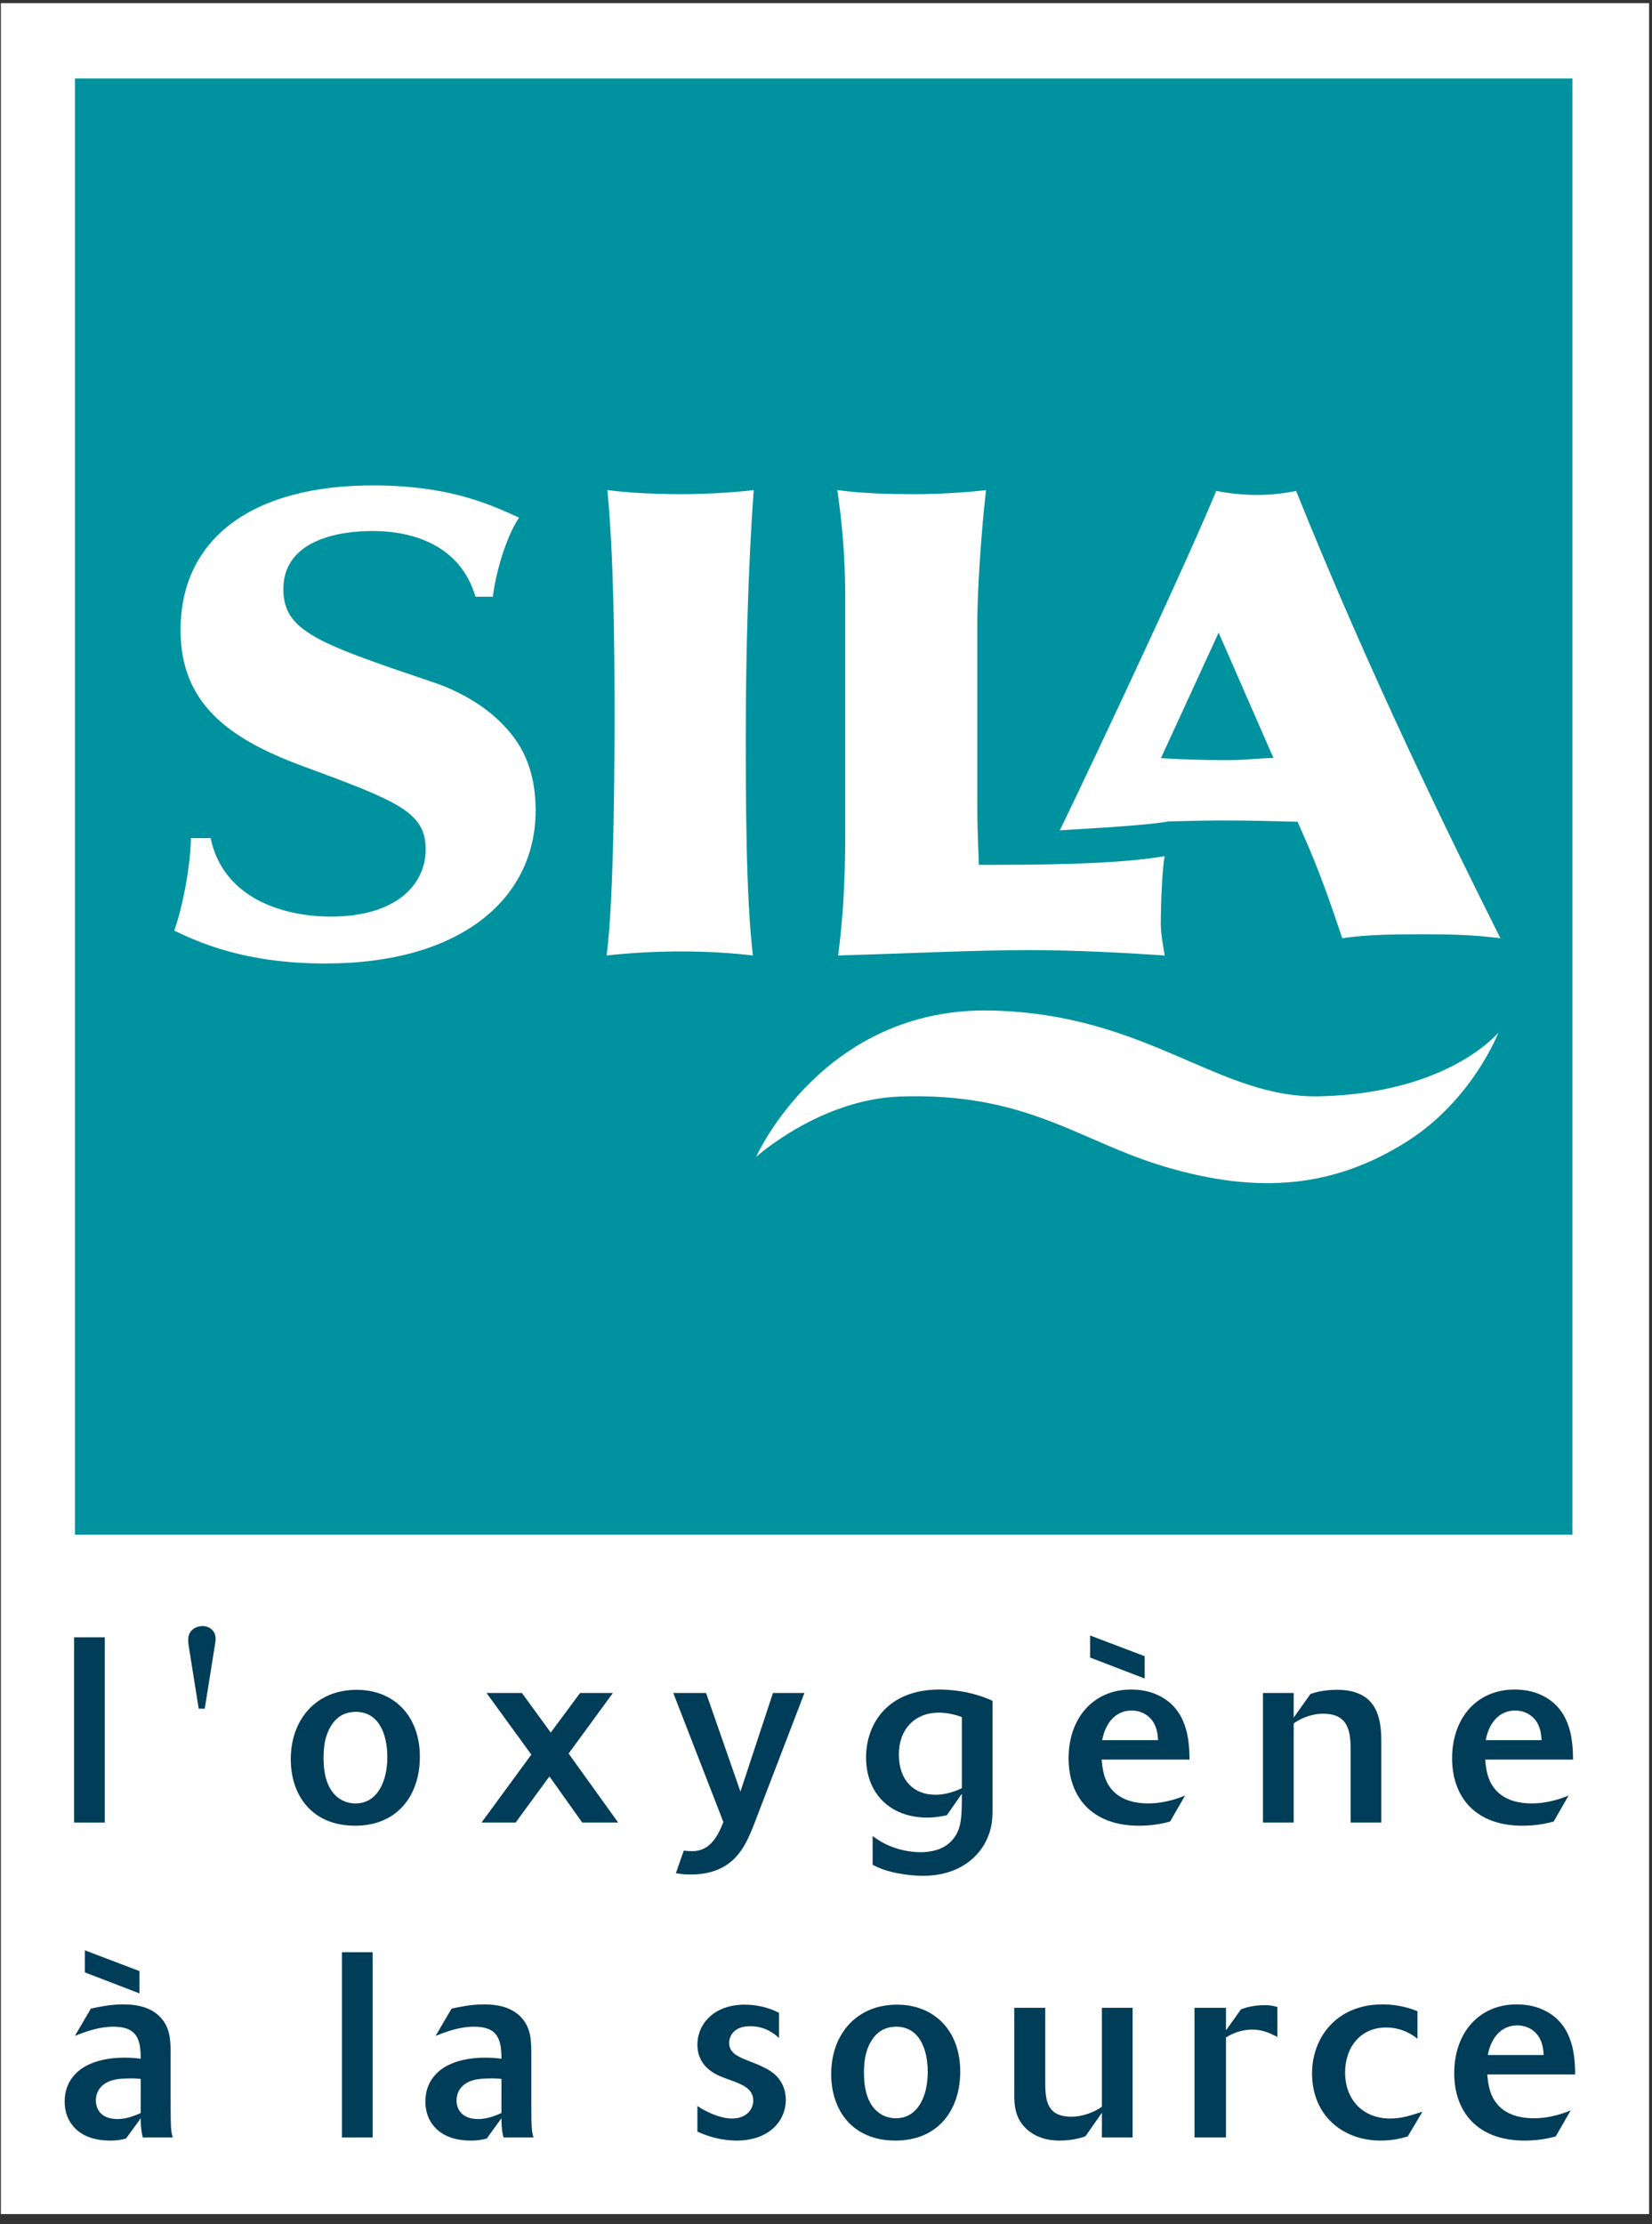 <?xml version="1.0" encoding="UTF-8" standalone="no"?> <svg xmlns="http://www.w3.org/2000/svg" xmlns:xlink="http://www.w3.org/1999/xlink" xmlns:serif="http://www.serif.com/" width="100%" height="100%" viewBox="0 0 78 105" version="1.1" xml:space="preserve" style="fill-rule:evenodd;clip-rule:evenodd;stroke-linejoin:round;stroke-miterlimit:2;"><rect x="0" y="0" width="78" height="105" fill="#333333" stroke="none"/><g><rect x="0.041" y="0.147" width="77.822" height="104.373" style="fill:#fff;"></rect><path d="M61.195,23.216c-0.598,0.127 -1.233,0.19 -1.83,0.19c-0.634,0 -1.307,-0.063 -1.941,-0.19c-1.754,4.244 -7.541,16.475 -7.519,16.355c0.002,-0.012 3.898,-0.193 5.155,-0.421c0.002,0 0.004,-0 0.006,-0c0.865,-0.022 1.856,-0.043 2.507,-0.043c1.344,-0 2.614,0.063 3.883,0.094c0.41,0.95 1.306,2.944 2.389,6.236c1.157,-0.19 2.726,-0.19 3.958,-0.19c1.157,0 2.352,0.031 3.509,0.19c-2.314,-4.621 -6.608,-13.485 -10.117,-22.221" style="fill:#fff8b7;fill-rule:nonzero;"></path><rect x="3.539" y="3.703" width="70.704" height="68.743" style="fill:#00929e;"></rect><path d="M35.698,54.615c0,0 3.153,-7.087 11.099,-6.911c7.443,0.164 10.706,4.175 15.54,4.05c6.097,-0.157 8.413,-3.013 8.413,-3.013c0,-0 -1.219,3.187 -4.336,5.156c-3.428,2.163 -6.977,2.488 -11.37,1.192c-4.102,-1.21 -6.526,-3.532 -12.548,-3.325c-3.779,0.129 -6.798,2.851 -6.798,2.851" style="fill:#fff;fill-rule:nonzero;"></path><path d="M22.452,28.17c-0.71,-2.406 -2.912,-3.102 -4.854,-3.102c-0.746,-0 -4.219,0.063 -4.219,2.754c0,1.994 1.68,2.563 7.206,4.431c1.083,0.38 2.576,1.14 3.584,2.437c0.859,1.076 1.12,2.343 1.12,3.577c0,4.115 -3.472,7.217 -9.931,7.217c-3.771,0 -5.936,-0.981 -7.131,-1.551c0.448,-1.266 0.784,-3.26 0.784,-4.368l0.934,-0c0.597,2.849 3.434,3.704 5.675,3.704c3.136,-0 4.479,-1.552 4.479,-3.166c0,-1.772 -1.306,-2.279 -5.861,-3.957c-3.398,-1.266 -5.713,-2.912 -5.713,-6.394c0,-4.367 3.435,-6.837 9.073,-6.837c3.547,0 5.451,0.855 6.907,1.519c-0.71,1.077 -1.157,2.945 -1.232,3.736l-0.821,-0Z" style="fill:#fff;fill-rule:nonzero;"></path><path d="M35.549,45.104c-1.158,-0.126 -2.166,-0.19 -3.398,-0.19c-1.157,0 -2.352,0.064 -3.51,0.19c0.374,-2.785 0.374,-9.907 0.374,-11.427c-0,-3.291 -0.038,-7.406 -0.336,-10.54c1.008,0.126 2.166,0.19 3.51,0.19c1.53,-0 2.874,-0.127 3.397,-0.19c-0.261,3.608 -0.373,7.85 -0.373,11.458c-0,3.008 -0,7.724 0.336,10.509" style="fill:#fff;fill-rule:nonzero;"></path><path d="M39.908,28.17c0,-2.026 -0.186,-3.767 -0.373,-5.033c1.195,0.158 2.39,0.19 3.621,0.19c1.159,-0 2.279,-0.063 3.399,-0.19c-0.262,2.31 -0.411,4.969 -0.411,6.267l-0,8.636c-0,0.918 0.038,1.868 0.074,2.786c2.426,-0 6.496,-0 8.774,-0.412c-0.149,0.76 -0.186,2.791 -0.186,3.171c-0,0.475 0.112,1.076 0.186,1.52c-1.867,-0.127 -4.293,-0.254 -6.384,-0.254c-2.614,0 -5.638,0.158 -9.035,0.254c0.223,-1.678 0.335,-3.514 0.335,-5.761l0,-11.174Z" style="fill:#fff;fill-rule:nonzero;"></path><path d="M57.838,35.926c-1.008,-0 -2.017,-0.033 -3.025,-0.095l2.722,-5.924l2.588,5.915c-1.045,0.032 -1.241,0.104 -2.285,0.104" style="fill:#009baf;fill-rule:nonzero;"></path><path d="M61.196,23.174c-0.596,0.127 -1.232,0.19 -1.829,0.19c-0.634,0 -1.307,-0.063 -1.942,-0.19c-1.752,4.245 -7.415,16.143 -7.392,16.023c0.001,-0.012 3.897,-0.194 5.155,-0.421c0.001,0 0.003,-0 0.005,-0.001c0.866,-0.022 1.856,-0.043 2.507,-0.043c1.344,0 2.296,0.029 3.565,0.06c0.411,0.95 1.028,2.21 2.111,5.502c1.157,-0.19 2.725,-0.19 3.957,-0.19c1.158,0 2.352,0.032 3.51,0.19c-2.315,-4.621 -6.136,-12.384 -9.647,-21.12" style="fill:#fff;fill-rule:nonzero;"></path><path d="M57.839,35.884c-1.008,-0 -2.016,-0.032 -3.024,-0.095l2.723,-5.924l2.587,5.915c-1.046,0.032 -1.24,0.104 -2.286,0.104" style="fill:#00929e;fill-rule:nonzero;"></path><rect x="3.499" y="77.293" width="1.449" height="8.745" style="fill:#003d58;"></rect><path d="M9.667,80.662l-0.285,-0l-0.483,-3.034c-0.012,-0.112 -0.012,-0.161 -0.012,-0.224c-0,-0.433 0.347,-0.643 0.681,-0.643c0.235,-0 0.459,0.123 0.557,0.334c0.063,0.136 0.063,0.26 0.05,0.384l-0.508,3.183Z" style="fill:#003d58;fill-rule:nonzero;"></path><path d="M16.777,80.811c-0.496,0.012 -0.892,0.223 -1.164,0.693c-0.273,0.446 -0.335,0.967 -0.335,1.487c-0,0.483 0.062,1.052 0.347,1.498c0.284,0.447 0.718,0.645 1.164,0.645c1.028,-0 1.499,-1.041 1.499,-2.18c-0,-1.128 -0.421,-2.143 -1.487,-2.143l-0.024,-0Zm-0.012,5.375c-2.007,0 -3.036,-1.399 -3.036,-3.146c0,-1.833 1.165,-3.269 3.11,-3.269c1.771,-0 2.985,1.238 2.985,3.158c-0,1.808 -1.041,3.257 -3.059,3.257" style="fill:#003d58;fill-rule:nonzero;"></path><path d="M29.188,86.038l-1.697,-0l-1.549,-2.18l-1.597,2.18l-1.611,-0l2.353,-3.209l-2.117,-2.91l1.672,-0l1.362,1.87l1.387,-1.87l1.549,-0l-2.093,2.861l2.341,3.258Z" style="fill:#003d58;fill-rule:nonzero;"></path><path d="M37.982,79.919l-2.391,6.23c-0.396,0.991 -0.929,2.341 -2.997,2.341c-0.285,0 -0.446,-0.025 -0.682,-0.062l0.372,-1.065c0.272,0.025 0.347,0.025 0.408,0.025c0.806,-0 1.19,-0.669 1.463,-1.375l-2.366,-6.094l1.548,-0l1.623,4.657l1.536,-4.657l1.486,-0Z" style="fill:#003d58;fill-rule:nonzero;"></path><path d="M45.414,81.058c-0.199,-0.074 -0.607,-0.21 -1.091,-0.21c-1.102,-0 -1.883,0.755 -1.883,1.981c0,1.202 0.695,1.896 1.722,1.896c0.582,-0 1.065,-0.223 1.252,-0.31l-0,-3.357Zm-0.707,4.633c-0.235,0.05 -0.532,0.111 -0.929,0.111c-1.759,0 -2.886,-1.152 -2.886,-2.836c0,-1.623 1.054,-3.208 3.456,-3.208c0.421,-0 1.474,0.049 2.515,0.532l-0,4.893c0.012,0.669 -0.013,1.226 -0.397,1.895c-0.558,0.929 -1.561,1.474 -2.898,1.474c-0.335,-0 -0.731,-0.037 -1.202,-0.124c-0.656,-0.136 -0.916,-0.273 -1.164,-0.396l-0,-1.362c0.831,0.655 1.808,0.767 2.255,0.767c0.457,0 1.102,-0.099 1.511,-0.581c0.446,-0.509 0.446,-1.128 0.446,-2.181l-0.707,1.016Z" style="fill:#003d58;fill-rule:nonzero;"></path><path d="M54.678,82.148c-0.012,-0.223 -0.037,-0.681 -0.359,-1.027c-0.223,-0.236 -0.533,-0.372 -0.892,-0.372c-0.755,-0 -1.238,0.594 -1.387,1.399l2.638,0Zm-0.631,-2.91l-2.577,-0.991l0,-1.041l2.577,0.979l-0,1.053Zm1.201,6.75c-0.483,0.137 -0.979,0.198 -1.474,0.198c-2.204,0 -3.32,-1.338 -3.32,-3.183c-0,-1.895 1.165,-3.245 2.949,-3.245c0.432,-0 0.866,0.074 1.263,0.26c1.473,0.681 1.486,2.304 1.498,3.047l-4.148,0c0.037,0.397 0.086,1.053 0.594,1.536c0.421,0.396 1.015,0.533 1.597,0.533c0.83,-0 1.499,-0.273 1.747,-0.372l-0.706,1.226Z" style="fill:#003d58;fill-rule:nonzero;"></path><path d="M59.632,79.919l1.45,-0l-0,1.164l0.792,-1.115c0.483,-0.173 1.003,-0.198 1.239,-0.198c1.759,0 2.106,1.115 2.106,2.391l-0,3.877l-1.449,-0l-0,-3.481c-0,-0.929 -0.174,-1.659 -1.301,-1.659c-0.446,-0 -0.966,0.16 -1.387,0.458l-0,4.682l-1.45,-0l0,-6.119Z" style="fill:#003d58;fill-rule:nonzero;"></path><path d="M72.786,82.148c-0.012,-0.223 -0.037,-0.681 -0.359,-1.027c-0.223,-0.236 -0.532,-0.372 -0.891,-0.372c-0.756,-0 -1.239,0.594 -1.387,1.399l2.637,0Zm0.571,3.84c-0.483,0.137 -0.979,0.198 -1.474,0.198c-2.205,0 -3.321,-1.338 -3.321,-3.183c0,-1.895 1.165,-3.245 2.948,-3.245c0.434,-0 0.868,0.074 1.264,0.26c1.474,0.681 1.486,2.304 1.499,3.047l-4.149,0c0.037,0.397 0.086,1.053 0.594,1.536c0.421,0.396 1.016,0.533 1.598,0.533c0.83,-0 1.498,-0.273 1.746,-0.372l-0.705,1.226Z" style="fill:#003d58;fill-rule:nonzero;"></path><path d="M6.645,98.139c-0.136,-0.012 -0.272,-0.025 -0.396,-0.025c-0.57,0 -0.83,0.05 -0.978,0.099c-0.521,0.161 -0.744,0.545 -0.744,0.942c0,0.433 0.26,0.879 1.028,0.879c0.446,0 0.867,-0.186 1.09,-0.285l0,-1.61Zm-0.062,-4.038l-2.576,-0.991l0,-1.041l2.576,0.979l0,1.053Zm1.474,5.202c0,1.238 0.025,1.326 0.099,1.598l-1.412,-0c-0.074,-0.248 -0.099,-0.558 -0.099,-0.904l-0.693,0.954c-0.223,0.061 -0.397,0.099 -0.744,0.099c-0.73,-0 -1.226,-0.199 -1.56,-0.483c-0.198,-0.174 -0.595,-0.583 -0.595,-1.363c-0,-0.916 0.558,-1.499 1.202,-1.771c0.47,-0.211 1.053,-0.297 1.61,-0.297c0.297,-0 0.458,0.012 0.78,0.049c0,-0.929 -0.186,-1.511 -1.288,-1.511c-0.681,-0 -1.288,0.223 -1.821,0.434l0.756,-1.289c0.346,-0.074 0.928,-0.198 1.499,-0.198c0.446,0 1.213,0.037 1.746,0.57c0.508,0.508 0.508,1.127 0.52,1.647l0,2.465Z" style="fill:#003d58;fill-rule:nonzero;"></path><rect x="16.145" y="92.157" width="1.449" height="8.745" style="fill:#003d58;"></rect><path d="M23.676,98.139c-0.137,-0.012 -0.273,-0.025 -0.396,-0.025c-0.571,0 -0.831,0.05 -0.98,0.099c-0.52,0.161 -0.743,0.545 -0.743,0.942c0,0.433 0.261,0.879 1.029,0.879c0.445,0 0.867,-0.186 1.09,-0.285l-0,-1.61Zm1.411,1.164c0,1.238 0.026,1.326 0.1,1.598l-1.412,-0c-0.075,-0.248 -0.099,-0.558 -0.099,-0.904l-0.694,0.954c-0.223,0.061 -0.396,0.099 -0.743,0.099c-0.731,-0 -1.226,-0.199 -1.561,-0.483c-0.198,-0.174 -0.594,-0.583 -0.594,-1.363c-0,-0.916 0.557,-1.499 1.201,-1.771c0.47,-0.211 1.053,-0.297 1.61,-0.297c0.297,-0 0.459,0.012 0.781,0.049c-0,-0.929 -0.186,-1.511 -1.288,-1.511c-0.682,-0 -1.289,0.223 -1.821,0.434l0.755,-1.289c0.347,-0.074 0.93,-0.198 1.499,-0.198c0.446,0 1.214,0.037 1.746,0.57c0.508,0.508 0.508,1.127 0.52,1.647l0,2.465Z" style="fill:#003d58;fill-rule:nonzero;"></path><path d="M36.78,96.207c-0.173,-0.161 -0.619,-0.557 -1.362,-0.557c-0.768,-0 -0.991,0.47 -0.991,0.792c-0,0.458 0.408,0.632 0.755,0.78l0.62,0.248c0.322,0.148 0.557,0.26 0.767,0.446c0.187,0.161 0.533,0.545 0.533,1.214c-0,0.991 -0.793,1.92 -2.316,1.92c-0.545,0 -1.177,-0.112 -1.858,-0.422l-0,-1.213c0.421,0.297 1.115,0.594 1.623,0.594c0.731,-0 1.015,-0.47 1.015,-0.842c0,-0.546 -0.495,-0.743 -0.867,-0.892l-0.471,-0.174c-0.408,-0.148 -1.3,-0.507 -1.3,-1.585c-0,-0.953 0.768,-1.882 2.229,-1.882c0.818,-0 1.375,0.26 1.623,0.384l0,1.189Z" style="fill:#003d58;fill-rule:nonzero;"></path><path d="M42.292,95.674c-0.496,0.012 -0.892,0.223 -1.164,0.694c-0.273,0.445 -0.335,0.966 -0.335,1.486c-0,0.483 0.062,1.053 0.347,1.499c0.285,0.445 0.718,0.643 1.164,0.643c1.028,0 1.5,-1.04 1.5,-2.179c-0,-1.127 -0.422,-2.143 -1.488,-2.143l-0.024,0Zm-0.013,5.376c-2.006,-0 -3.034,-1.4 -3.034,-3.146c-0,-1.834 1.164,-3.27 3.109,-3.27c1.771,-0 2.984,1.239 2.984,3.158c0,1.808 -1.04,3.258 -3.059,3.258" style="fill:#003d58;fill-rule:nonzero;"></path><path d="M53.477,100.901l-1.45,-0l-0,-1.164l-0.78,1.114c-0.508,0.174 -0.966,0.199 -1.214,0.199c-0.309,-0 -0.978,-0.038 -1.524,-0.509c-0.594,-0.52 -0.619,-1.164 -0.619,-1.696l-0,-4.063l1.462,-0l-0,3.555c-0,0.879 0.123,1.586 1.238,1.586c0.483,-0 1.041,-0.186 1.437,-0.471l-0,-4.67l1.45,-0l-0,6.119Z" style="fill:#003d58;fill-rule:nonzero;"></path><path d="M57.886,100.901l-1.487,-0l-0,-6.119l1.487,-0l0,1.065l0.705,-0.99c0.248,-0.099 0.62,-0.199 1.14,-0.199c0.272,0 0.409,0.037 0.582,0.087l0,1.412c-0.322,-0.161 -0.682,-0.347 -1.188,-0.347c-0.286,0 -0.756,0.062 -1.239,0.372l0,4.719Z" style="fill:#003d58;fill-rule:nonzero;"></path><path d="M66.469,100.851c-0.235,0.075 -0.668,0.199 -1.288,0.199c-1.759,-0 -3.232,-1.165 -3.232,-3.172c-0,-1.659 1.126,-3.257 3.331,-3.257c0.334,0 0.954,0.037 1.647,0.322l0,1.301c-0.198,-0.161 -0.705,-0.533 -1.486,-0.533c-1.189,0 -1.932,0.917 -1.932,2.13c-0,1.189 0.755,2.168 2.142,2.168c0.508,0 0.929,-0.136 1.512,-0.322l-0.694,1.164Z" style="fill:#003d58;fill-rule:nonzero;"></path><path d="M72.885,97.012c-0.012,-0.223 -0.037,-0.682 -0.359,-1.028c-0.222,-0.236 -0.532,-0.372 -0.892,-0.372c-0.756,0 -1.238,0.595 -1.387,1.4l2.638,-0Zm0.57,3.84c-0.483,0.136 -0.978,0.198 -1.474,0.198c-2.205,0 -3.319,-1.338 -3.319,-3.184c-0,-1.895 1.163,-3.245 2.947,-3.245c0.434,0 0.868,0.075 1.264,0.26c1.474,0.681 1.485,2.304 1.499,3.047l-4.15,0c0.037,0.397 0.087,1.053 0.594,1.536c0.422,0.397 1.016,0.533 1.598,0.533c0.83,-0 1.499,-0.273 1.747,-0.371l-0.706,1.226Z" style="fill:#003d58;fill-rule:nonzero;"></path></g></svg> 